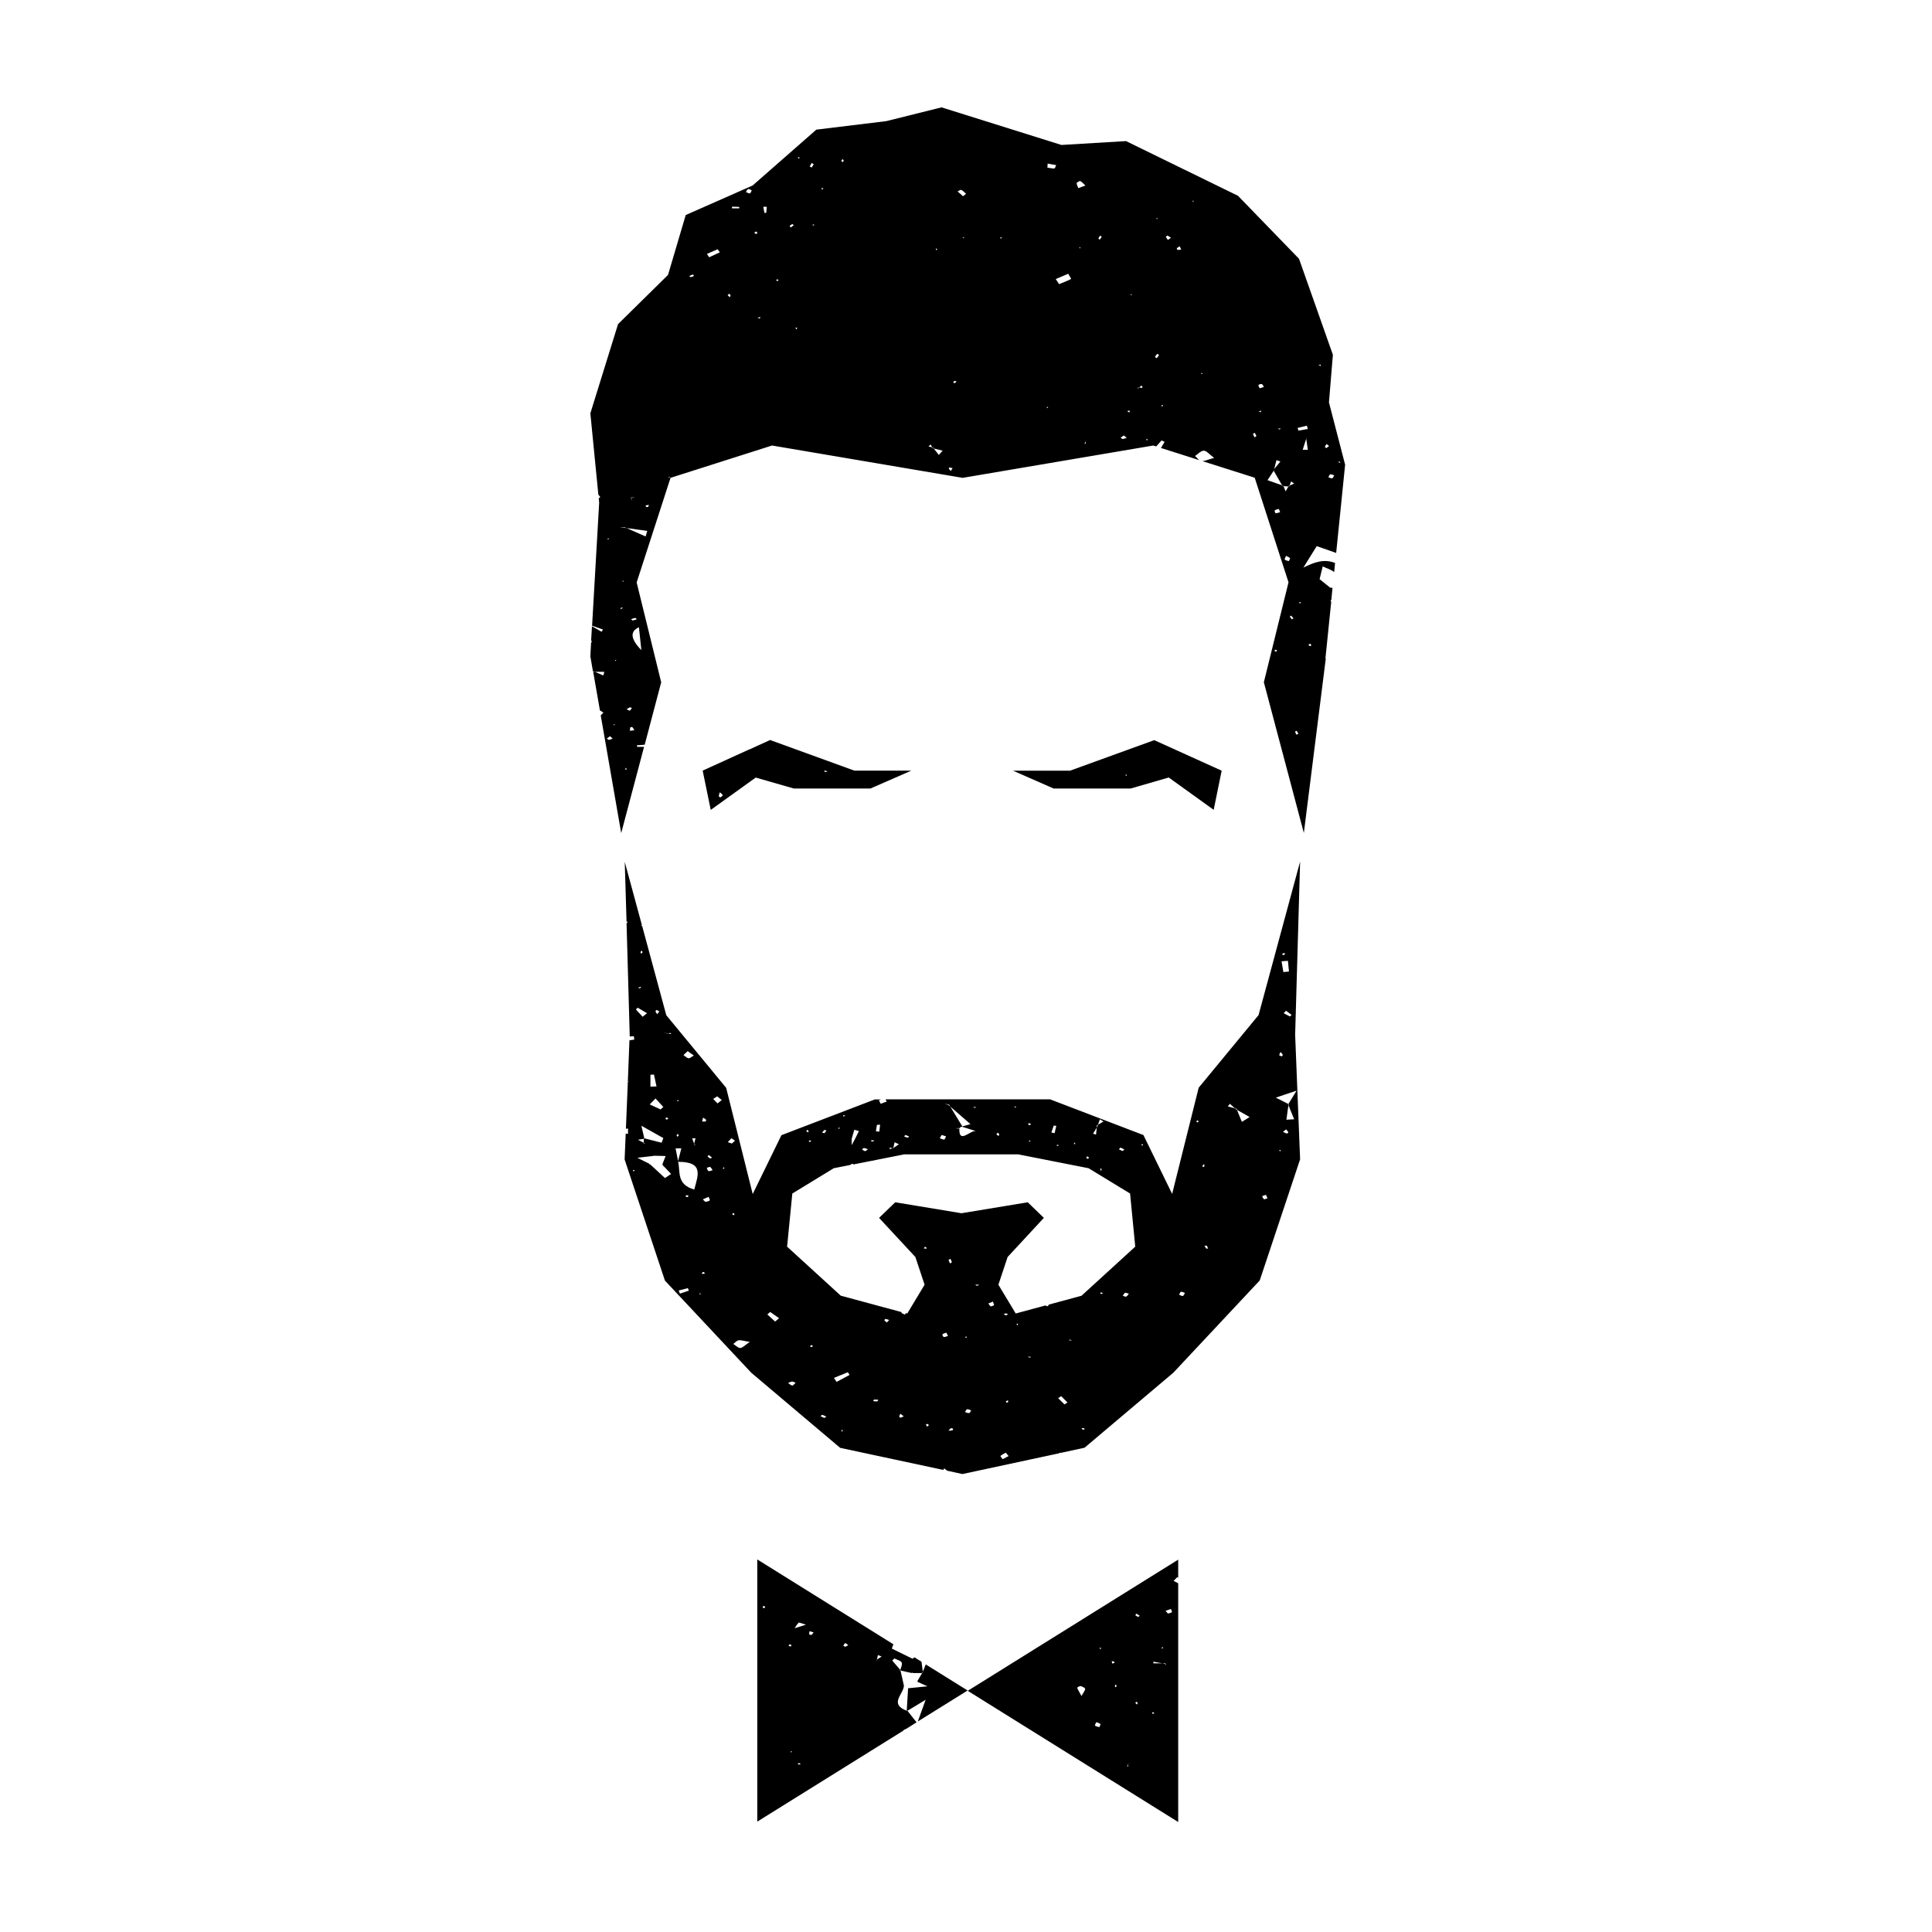 <svg width="30" height="30" viewBox="0 0 30 30" fill="none" xmlns="http://www.w3.org/2000/svg">
<path d="M20.581 10.227L20.671 9.346C20.671 9.346 20.664 9.334 20.662 9.326C20.662 9.323 20.667 9.319 20.673 9.315L20.691 9.127C20.678 9.127 20.665 9.127 20.654 9.125C20.599 9.081 20.546 9.037 20.491 8.993L20.486 8.986L20.491 8.991C20.508 8.925 20.523 8.859 20.539 8.795C20.598 8.824 20.673 8.846 20.717 8.883L20.731 8.742C20.557 8.672 20.404 8.733 20.239 8.813C20.308 8.7 20.378 8.588 20.446 8.48C20.543 8.515 20.643 8.55 20.748 8.586L20.887 7.216L20.636 6.249L20.697 5.509L20.171 4.018L19.223 3.04L17.485 2.191L16.482 2.251L14.62 1.667L13.762 1.881L12.676 2.013L11.686 2.881L10.648 3.339L10.373 4.269L9.597 5.033L9.167 6.418L9.291 7.68C9.304 7.696 9.324 7.72 9.32 7.722C9.313 7.727 9.304 7.731 9.297 7.736L9.304 7.804L9.194 9.716C9.251 9.736 9.308 9.755 9.363 9.775C9.355 9.786 9.35 9.799 9.342 9.81C9.293 9.782 9.244 9.755 9.192 9.725L9.179 9.945C9.179 9.945 9.187 9.949 9.187 9.953C9.19 9.962 9.183 9.975 9.178 9.986L9.167 10.191L9.207 10.425H9.22C9.22 10.425 9.233 10.431 9.238 10.432H9.384C9.379 10.451 9.373 10.471 9.368 10.489C9.326 10.471 9.282 10.451 9.24 10.432H9.211L9.317 11.039C9.317 11.039 9.32 11.035 9.32 11.033C9.337 11.044 9.353 11.055 9.37 11.066C9.355 11.081 9.342 11.094 9.328 11.108L9.646 12.936L10.001 11.597H9.893C9.893 11.597 9.892 11.581 9.89 11.573C9.93 11.57 9.97 11.566 10.011 11.564L10.267 10.595L9.886 9.044L10.412 7.42L11.988 6.918L14.948 7.42L17.908 6.918L17.954 6.932C17.982 6.901 18.009 6.87 18.037 6.839C18.053 6.846 18.068 6.854 18.084 6.861C18.066 6.892 18.046 6.923 18.027 6.956L18.622 7.145C18.6 7.127 18.578 7.099 18.556 7.081C18.602 7.051 18.648 6.998 18.692 6.998C18.736 6.998 18.778 7.055 18.853 7.11C18.771 7.132 18.718 7.158 18.67 7.16L19.483 7.418L20.008 9.042L19.625 10.594L20.246 12.934L20.587 10.224L20.581 10.227ZM20.351 9.995C20.354 10.008 20.358 10.018 20.361 10.031C20.351 10.031 20.338 10.031 20.328 10.026C20.323 10.024 20.323 10.013 20.321 10.006C20.332 10.002 20.341 9.998 20.352 9.995H20.351ZM20.805 7.167C20.805 7.167 20.81 7.181 20.814 7.189C20.801 7.183 20.786 7.178 20.773 7.172C20.784 7.172 20.795 7.169 20.806 7.167H20.805ZM20.717 7.381C20.707 7.398 20.702 7.421 20.686 7.427C20.673 7.432 20.647 7.418 20.627 7.41C20.636 7.396 20.642 7.37 20.656 7.366C20.673 7.361 20.697 7.376 20.717 7.381ZM20.598 6.894C20.61 6.903 20.625 6.914 20.638 6.925C20.623 6.936 20.61 6.947 20.596 6.958C20.596 6.958 20.572 6.943 20.572 6.94C20.578 6.923 20.59 6.909 20.598 6.896V6.894ZM20.508 5.659V5.683L20.473 5.67L20.508 5.661V5.659ZM9.454 8.359L9.45 8.377L9.425 8.365L9.454 8.359ZM9.45 11.489C9.45 11.489 9.432 11.475 9.423 11.467C9.439 11.456 9.456 11.444 9.472 11.432C9.487 11.445 9.5 11.456 9.514 11.469C9.494 11.476 9.472 11.486 9.45 11.489ZM9.533 11.264L9.529 11.248H9.551L9.533 11.264ZM9.558 10.268L9.551 10.248H9.569L9.557 10.268H9.558ZM9.806 7.72C9.806 7.72 9.811 7.722 9.815 7.724C9.828 7.724 9.84 7.724 9.853 7.724C9.846 7.725 9.837 7.731 9.831 7.731C9.826 7.731 9.82 7.725 9.815 7.724C9.811 7.724 9.809 7.724 9.806 7.724C9.807 7.744 9.811 7.762 9.813 7.782C9.807 7.762 9.804 7.744 9.798 7.724L9.804 7.72H9.806ZM9.633 9.462C9.641 9.449 9.641 9.438 9.648 9.434C9.652 9.432 9.665 9.438 9.672 9.44C9.661 9.445 9.65 9.453 9.633 9.462ZM9.668 9.031V9.017L9.694 9.026L9.668 9.031ZM9.705 11.947L9.721 11.921L9.732 11.949H9.705V11.947ZM9.729 11.013C9.747 11.004 9.762 10.991 9.782 10.984C9.789 10.982 9.802 10.991 9.813 10.995C9.802 11.009 9.789 11.022 9.778 11.037C9.762 11.03 9.745 11.02 9.729 11.013ZM9.782 11.348C9.782 11.33 9.782 11.313 9.787 11.295C9.787 11.291 9.817 11.288 9.82 11.291C9.833 11.306 9.84 11.323 9.849 11.339C9.828 11.343 9.806 11.345 9.782 11.348ZM9.959 10.095C9.791 9.923 9.778 9.805 9.921 9.74C9.934 9.857 9.945 9.965 9.959 10.095ZM9.886 9.617C9.866 9.623 9.844 9.632 9.824 9.634C9.818 9.634 9.807 9.621 9.8 9.614C9.82 9.608 9.842 9.599 9.864 9.595C9.87 9.595 9.879 9.608 9.888 9.616L9.886 9.617ZM10.025 8.33C9.926 8.286 9.828 8.244 9.729 8.2C9.718 8.2 9.707 8.196 9.696 8.196C9.674 8.194 9.652 8.193 9.628 8.189C9.654 8.189 9.677 8.189 9.703 8.189L9.729 8.2C9.835 8.214 9.943 8.229 10.051 8.244C10.042 8.273 10.034 8.301 10.025 8.33ZM10.069 7.868C10.06 7.87 10.047 7.876 10.04 7.874C10.031 7.87 10.029 7.859 10.023 7.85C10.04 7.846 10.058 7.843 10.075 7.839C10.073 7.848 10.071 7.857 10.067 7.868H10.069ZM10.413 7.403C10.408 7.407 10.4 7.41 10.395 7.414C10.388 7.416 10.38 7.418 10.373 7.42C10.355 7.436 10.36 7.431 10.373 7.42C10.347 7.425 10.357 7.423 10.373 7.42C10.377 7.416 10.382 7.412 10.388 7.407C10.397 7.407 10.406 7.405 10.413 7.403C10.437 7.388 10.43 7.394 10.413 7.403C10.439 7.399 10.432 7.401 10.413 7.403ZM10.725 4.304C10.725 4.304 10.71 4.291 10.703 4.286C10.721 4.279 10.739 4.269 10.758 4.262C10.765 4.269 10.77 4.277 10.778 4.284C10.761 4.291 10.745 4.3 10.726 4.304H10.725ZM11.012 3.995C11.001 3.978 10.99 3.962 10.977 3.943C11.032 3.92 11.089 3.894 11.144 3.87C11.155 3.887 11.166 3.903 11.177 3.918C11.122 3.943 11.067 3.969 11.012 3.995ZM11.334 4.616C11.323 4.605 11.309 4.595 11.299 4.583C11.299 4.581 11.316 4.568 11.325 4.561C11.332 4.57 11.338 4.579 11.345 4.586C11.341 4.595 11.338 4.605 11.334 4.614V4.616ZM11.367 3.236C11.367 3.236 11.367 3.218 11.367 3.209C11.404 3.209 11.442 3.213 11.479 3.213C11.479 3.22 11.479 3.227 11.479 3.235H11.367V3.236ZM11.644 3.002C11.627 3.006 11.603 2.989 11.583 2.982C11.594 2.965 11.601 2.943 11.618 2.936C11.629 2.931 11.655 2.949 11.673 2.956C11.664 2.973 11.656 3 11.642 3.004L11.644 3.002ZM11.728 3.632C11.728 3.632 11.719 3.615 11.715 3.605C11.726 3.601 11.735 3.599 11.746 3.595C11.752 3.605 11.757 3.614 11.763 3.623C11.752 3.626 11.737 3.634 11.73 3.63L11.728 3.632ZM11.796 4.947C11.785 4.943 11.775 4.94 11.764 4.936C11.779 4.931 11.796 4.925 11.81 4.92C11.805 4.929 11.799 4.938 11.796 4.947ZM11.898 3.302C11.898 3.302 11.88 3.306 11.871 3.308C11.865 3.275 11.858 3.244 11.852 3.211C11.871 3.211 11.889 3.211 11.907 3.211C11.904 3.242 11.902 3.273 11.898 3.304V3.302ZM12.079 4.363C12.079 4.363 12.061 4.359 12.052 4.357C12.056 4.352 12.057 4.339 12.061 4.339C12.07 4.339 12.079 4.343 12.088 4.344C12.085 4.35 12.083 4.361 12.079 4.361V4.363ZM12.279 3.533C12.279 3.533 12.261 3.511 12.262 3.509C12.273 3.496 12.29 3.487 12.305 3.478C12.312 3.485 12.317 3.493 12.325 3.498C12.308 3.509 12.293 3.522 12.277 3.533H12.279ZM12.365 5.116L12.352 5.088H12.381L12.365 5.116ZM12.39 2.46L12.396 2.438L12.424 2.452L12.392 2.46H12.39ZM12.574 2.584C12.581 2.566 12.594 2.55 12.605 2.531C12.616 2.539 12.636 2.548 12.634 2.55C12.627 2.568 12.614 2.584 12.603 2.601C12.592 2.595 12.572 2.586 12.572 2.583L12.574 2.584ZM12.638 3.504L12.612 3.491L12.641 3.484L12.638 3.504ZM12.768 2.949L12.755 2.921H12.784L12.768 2.949ZM13.079 2.518C13.079 2.518 13.064 2.5 13.066 2.493C13.066 2.484 13.081 2.478 13.088 2.471C13.094 2.48 13.097 2.489 13.103 2.498C13.095 2.506 13.086 2.513 13.079 2.518ZM14.534 3.855L14.558 3.877L14.531 3.881L14.536 3.855H14.534ZM14.578 7.064C14.553 7.031 14.525 6.998 14.499 6.964C14.494 6.964 14.487 6.96 14.481 6.958C14.479 6.954 14.477 6.951 14.476 6.947C14.456 6.942 14.437 6.936 14.417 6.931C14.428 6.921 14.441 6.912 14.452 6.903C14.459 6.918 14.467 6.932 14.476 6.947C14.481 6.947 14.485 6.951 14.49 6.951C14.494 6.954 14.496 6.958 14.499 6.964C14.545 6.976 14.591 6.987 14.637 6.998C14.618 7.02 14.598 7.04 14.58 7.062L14.578 7.064ZM14.765 7.313C14.765 7.313 14.747 7.297 14.741 7.288C14.736 7.279 14.736 7.268 14.732 7.258C14.752 7.262 14.772 7.266 14.792 7.269C14.783 7.284 14.774 7.299 14.765 7.313ZM14.818 5.951C14.818 5.951 14.802 5.936 14.803 5.931C14.805 5.923 14.818 5.92 14.827 5.914C14.836 5.918 14.845 5.921 14.855 5.925C14.842 5.934 14.831 5.943 14.818 5.953V5.951ZM14.966 3.7L14.944 3.689L14.97 3.685L14.966 3.7ZM14.954 3.048C14.926 3.022 14.899 2.996 14.869 2.973C14.889 2.963 14.919 2.943 14.928 2.949C14.955 2.963 14.976 2.987 15.001 3.009C14.981 3.026 14.966 3.037 14.952 3.048H14.954ZM15.532 3.703L15.536 3.681L15.563 3.696L15.532 3.703ZM16.268 6.335L16.246 6.323L16.275 6.319L16.27 6.337L16.268 6.335ZM16.372 2.617C16.338 2.617 16.301 2.608 16.264 2.603C16.264 2.583 16.268 2.561 16.268 2.54C16.312 2.548 16.356 2.557 16.4 2.564C16.391 2.583 16.383 2.615 16.372 2.615V2.617ZM16.444 4.41C16.427 4.385 16.411 4.359 16.394 4.333C16.458 4.306 16.524 4.279 16.588 4.251C16.603 4.279 16.636 4.33 16.632 4.332C16.572 4.363 16.508 4.387 16.444 4.412V4.41ZM16.72 2.843C16.72 2.832 16.766 2.808 16.773 2.811C16.799 2.824 16.819 2.848 16.854 2.881C16.804 2.899 16.775 2.91 16.744 2.921C16.735 2.896 16.718 2.868 16.718 2.843H16.72ZM16.757 3.854L16.77 3.833L16.777 3.855L16.757 3.852V3.854ZM16.843 6.898C16.845 6.885 16.848 6.87 16.85 6.857C16.854 6.865 16.861 6.872 16.859 6.879C16.859 6.887 16.848 6.892 16.843 6.898ZM17.077 3.722C17.077 3.722 17.055 3.707 17.057 3.702C17.062 3.687 17.075 3.672 17.084 3.658C17.092 3.665 17.099 3.672 17.107 3.678C17.097 3.692 17.088 3.707 17.077 3.72V3.722ZM17.429 6.817C17.429 6.817 17.41 6.802 17.401 6.795C17.418 6.784 17.434 6.773 17.451 6.762C17.465 6.775 17.482 6.786 17.496 6.799C17.474 6.806 17.453 6.815 17.429 6.817ZM17.538 6.401C17.529 6.401 17.518 6.398 17.509 6.394C17.513 6.388 17.517 6.376 17.518 6.376C17.527 6.376 17.538 6.379 17.548 6.383C17.544 6.388 17.54 6.399 17.537 6.399L17.538 6.401ZM17.557 4.581L17.568 4.562L17.573 4.583H17.555L17.557 4.581ZM17.687 6.018C17.687 6.018 17.681 6.022 17.68 6.026C17.672 6.029 17.665 6.031 17.659 6.035C17.648 6.05 17.652 6.046 17.659 6.035C17.639 6.044 17.645 6.04 17.659 6.035C17.663 6.029 17.667 6.024 17.672 6.018C17.678 6.018 17.683 6.018 17.689 6.018C17.701 6.007 17.714 5.996 17.729 5.986C17.733 5.998 17.738 6.009 17.742 6.022C17.723 6.022 17.707 6.02 17.689 6.018H17.687ZM17.809 6.843L17.797 6.819H17.822L17.809 6.843ZM17.965 3.379L17.974 3.399H17.956L17.965 3.379ZM17.961 5.562C17.952 5.555 17.932 5.544 17.934 5.542C17.943 5.526 17.958 5.509 17.971 5.493C17.98 5.5 17.989 5.507 17.998 5.515C17.985 5.531 17.974 5.546 17.961 5.562ZM18.044 6.319L18.035 6.291H18.06L18.044 6.319ZM18.135 3.725C18.124 3.711 18.111 3.694 18.104 3.678C18.104 3.674 18.124 3.658 18.128 3.659C18.148 3.669 18.165 3.68 18.183 3.691C18.168 3.702 18.152 3.713 18.137 3.725H18.135ZM18.284 3.881C18.284 3.881 18.269 3.859 18.274 3.855C18.285 3.843 18.304 3.835 18.318 3.824C18.326 3.841 18.335 3.859 18.342 3.876C18.322 3.877 18.304 3.881 18.284 3.881ZM18.516 3.132L18.529 3.112L18.534 3.134L18.514 3.13L18.516 3.132ZM18.653 5.81V5.791L18.679 5.799L18.653 5.808V5.81ZM19.79 10.114C19.79 10.114 19.798 10.097 19.799 10.09C19.807 10.09 19.82 10.09 19.821 10.092C19.825 10.099 19.825 10.108 19.827 10.116C19.814 10.116 19.803 10.114 19.79 10.112V10.114ZM20.292 6.608C20.297 6.627 20.303 6.643 20.308 6.661C20.259 6.67 20.211 6.678 20.162 6.687C20.158 6.672 20.153 6.658 20.149 6.645C20.197 6.634 20.244 6.621 20.292 6.61V6.608ZM19.893 6.656C19.893 6.656 19.875 6.663 19.865 6.669C19.858 6.663 19.849 6.66 19.842 6.654C19.858 6.654 19.876 6.654 19.893 6.656ZM19.483 6.791C19.474 6.775 19.461 6.758 19.457 6.74C19.457 6.735 19.474 6.725 19.483 6.72C19.492 6.736 19.501 6.755 19.51 6.769C19.501 6.777 19.492 6.784 19.485 6.791H19.483ZM19.574 6.401C19.565 6.398 19.554 6.394 19.545 6.39C19.56 6.385 19.572 6.379 19.587 6.374C19.583 6.383 19.578 6.392 19.574 6.401ZM19.561 6.029C19.554 6.013 19.538 5.995 19.541 5.98C19.543 5.971 19.582 5.958 19.594 5.964C19.609 5.971 19.615 5.993 19.625 6.009C19.604 6.017 19.583 6.022 19.561 6.029ZM19.807 7.973C19.801 7.956 19.787 7.932 19.794 7.925C19.809 7.912 19.836 7.91 19.858 7.903C19.865 7.92 19.871 7.938 19.878 7.954C19.854 7.96 19.831 7.965 19.807 7.971V7.973ZM19.951 8.689C19.944 8.674 19.962 8.652 19.97 8.632C19.992 8.643 20.017 8.65 20.03 8.667C20.038 8.676 20.019 8.696 20.012 8.713C19.992 8.705 19.957 8.702 19.951 8.689ZM20.061 9.617C20.05 9.605 20.038 9.59 20.028 9.575C20.028 9.573 20.041 9.564 20.048 9.559C20.061 9.573 20.072 9.586 20.085 9.601C20.078 9.606 20.069 9.612 20.061 9.617ZM20.025 7.539C20.025 7.539 20.021 7.55 20.019 7.553C20.015 7.553 20.01 7.553 20.006 7.553C19.994 7.577 19.979 7.603 19.964 7.63C19.951 7.601 19.94 7.575 19.931 7.55C19.928 7.55 19.924 7.55 19.919 7.55C19.917 7.546 19.913 7.54 19.911 7.537C19.834 7.509 19.759 7.482 19.682 7.456C19.715 7.407 19.748 7.357 19.779 7.308C19.779 7.304 19.776 7.302 19.774 7.299C19.777 7.295 19.781 7.29 19.785 7.286C19.798 7.238 19.81 7.192 19.821 7.145C19.842 7.152 19.862 7.16 19.882 7.167C19.849 7.207 19.816 7.246 19.783 7.286L19.777 7.308C19.821 7.385 19.865 7.46 19.909 7.537C19.915 7.539 19.92 7.54 19.926 7.542C19.926 7.544 19.928 7.548 19.929 7.55C19.955 7.55 19.981 7.551 20.006 7.553C20.006 7.551 20.01 7.548 20.01 7.546C20.015 7.544 20.021 7.54 20.025 7.539C20.032 7.519 20.041 7.497 20.048 7.476C20.065 7.487 20.08 7.497 20.096 7.508C20.072 7.519 20.048 7.529 20.025 7.54V7.539ZM20.129 11.407C20.122 11.39 20.114 11.376 20.109 11.359C20.109 11.359 20.127 11.352 20.136 11.348C20.145 11.365 20.153 11.379 20.162 11.396C20.151 11.399 20.14 11.403 20.129 11.407ZM20.175 9.368L20.178 9.346L20.208 9.361L20.175 9.368ZM20.283 6.799H20.288C20.31 6.801 20.332 6.804 20.354 6.806C20.332 6.804 20.31 6.801 20.286 6.799C20.286 6.802 20.285 6.806 20.283 6.812C20.292 6.868 20.299 6.925 20.308 6.984C20.281 6.984 20.255 6.984 20.228 6.984C20.246 6.927 20.265 6.868 20.283 6.812C20.283 6.808 20.283 6.802 20.281 6.799H20.283Z" fill="black"/>
<path d="M20.111 16.066L20.188 13.379L19.543 15.762L18.613 16.89L18.201 18.539L17.755 17.625L16.305 17.07H13.751C13.756 17.081 13.764 17.094 13.769 17.105C13.738 17.116 13.707 17.127 13.676 17.14C13.668 17.123 13.659 17.108 13.648 17.086C13.657 17.081 13.668 17.077 13.678 17.072H13.584L12.134 17.627L11.688 18.541L11.276 16.892L10.346 15.764L9.972 14.381C9.972 14.381 9.963 14.374 9.957 14.37C9.961 14.368 9.965 14.367 9.967 14.363L9.701 13.383L9.729 14.312H9.747L9.732 14.337L9.729 14.332L9.778 16.068V16.094C9.798 16.094 9.82 16.092 9.842 16.09C9.844 16.108 9.848 16.125 9.849 16.143C9.824 16.147 9.798 16.151 9.774 16.154L9.749 16.795C9.76 16.791 9.769 16.79 9.78 16.786C9.769 16.79 9.76 16.793 9.749 16.799L9.719 17.528C9.73 17.528 9.741 17.524 9.752 17.522C9.752 17.55 9.752 17.579 9.752 17.607C9.74 17.607 9.729 17.603 9.716 17.603L9.699 18.004L10.325 19.885L11.667 21.317L13.046 22.482L14.648 22.825C14.648 22.825 14.657 22.808 14.662 22.801C14.677 22.814 14.694 22.825 14.708 22.837L14.944 22.889L16.449 22.566C16.449 22.566 16.455 22.559 16.458 22.555C16.462 22.557 16.464 22.559 16.468 22.561L16.841 22.48L18.22 21.315L19.561 19.883L20.188 18.002L20.111 16.068V16.066ZM11.005 17.934C11.021 17.947 11.038 17.96 11.054 17.973C11.047 17.98 11.032 17.993 11.032 17.991C11.016 17.982 10.999 17.971 10.988 17.958C10.986 17.956 10.999 17.942 11.007 17.934H11.005ZM10.917 17.354C10.933 17.365 10.952 17.374 10.963 17.387C10.968 17.392 10.961 17.412 10.955 17.414C10.939 17.418 10.92 17.414 10.902 17.414C10.906 17.396 10.911 17.378 10.917 17.356V17.354ZM10.677 16.321C10.704 16.339 10.73 16.359 10.774 16.39C10.739 16.409 10.712 16.436 10.692 16.433C10.662 16.427 10.639 16.4 10.613 16.383C10.635 16.363 10.655 16.343 10.677 16.323V16.321ZM10.525 17.074L10.538 17.099H10.514L10.527 17.074H10.525ZM10.525 17.608C10.525 17.608 10.54 17.623 10.538 17.63C10.538 17.638 10.527 17.643 10.52 17.651C10.514 17.643 10.505 17.636 10.507 17.629C10.507 17.621 10.518 17.614 10.525 17.608ZM10.194 15.682C10.208 15.689 10.225 15.698 10.239 15.705C10.228 15.72 10.216 15.733 10.205 15.748C10.195 15.733 10.184 15.72 10.179 15.705C10.177 15.698 10.188 15.689 10.194 15.682ZM10.1 16.689C10.119 16.689 10.137 16.685 10.155 16.685C10.168 16.748 10.181 16.808 10.194 16.87C10.162 16.87 10.131 16.874 10.1 16.874V16.689ZM10.179 17.057C10.219 17.101 10.259 17.145 10.3 17.189C10.285 17.202 10.272 17.215 10.258 17.227C10.201 17.202 10.146 17.176 10.089 17.149C10.119 17.119 10.148 17.088 10.179 17.057ZM10.005 17.683C10.005 17.683 10 17.683 9.996 17.683C9.996 17.704 9.996 17.724 9.996 17.744C10 17.744 10.001 17.748 10.005 17.748V17.766C10.036 17.804 10.016 17.779 9.996 17.755C9.996 17.751 9.996 17.748 9.996 17.744C9.967 17.729 9.935 17.715 9.906 17.698C9.937 17.693 9.967 17.687 9.998 17.683C9.998 17.68 9.998 17.678 9.998 17.674C10 17.674 10.003 17.674 10.005 17.676C9.994 17.627 9.981 17.577 9.959 17.48C10.102 17.561 10.201 17.616 10.3 17.672C10.291 17.696 10.283 17.72 10.274 17.744C10.184 17.722 10.095 17.698 10.005 17.676C10.005 17.676 10.005 17.68 10.005 17.682V17.683ZM9.967 14.762C9.967 14.762 9.974 14.779 9.978 14.788C9.972 14.795 9.965 14.803 9.957 14.81C9.954 14.801 9.945 14.791 9.946 14.784C9.946 14.777 9.957 14.77 9.965 14.762H9.967ZM9.957 15.319C9.948 15.332 9.945 15.343 9.937 15.345C9.93 15.348 9.917 15.341 9.906 15.339C9.923 15.334 9.937 15.326 9.957 15.319ZM9.827 18.189L9.833 18.165L9.862 18.18L9.827 18.187V18.189ZM9.901 15.647C9.95 15.676 9.998 15.704 10.047 15.733C10.025 15.751 10.001 15.77 9.979 15.788C9.945 15.751 9.91 15.713 9.875 15.676C9.884 15.667 9.892 15.658 9.901 15.647ZM10.325 18.292C10.249 18.222 10.172 18.151 10.097 18.081C10.091 18.081 10.086 18.081 10.08 18.081C10.08 18.077 10.084 18.075 10.086 18.072C10.043 18.052 10 18.03 9.897 17.978C10.027 17.962 10.095 17.955 10.161 17.947L10.164 17.942C10.164 17.942 10.168 17.945 10.17 17.947C10.225 17.947 10.281 17.949 10.336 17.951C10.32 17.993 10.303 18.033 10.287 18.074C10.287 18.075 10.291 18.077 10.293 18.079L10.283 18.085C10.329 18.132 10.375 18.18 10.421 18.229C10.389 18.249 10.358 18.271 10.327 18.292H10.325ZM10.333 17.374C10.333 17.374 10.342 17.358 10.346 17.35C10.357 17.356 10.368 17.361 10.379 17.365C10.371 17.372 10.364 17.38 10.357 17.385C10.347 17.381 10.333 17.378 10.333 17.374ZM10.384 16.052C10.384 16.052 10.379 16.053 10.377 16.055C10.351 16.046 10.325 16.039 10.3 16.03C10.324 16.037 10.347 16.042 10.371 16.05C10.375 16.05 10.38 16.05 10.384 16.05C10.391 16.044 10.399 16.039 10.406 16.039C10.412 16.039 10.419 16.05 10.426 16.055C10.412 16.055 10.397 16.052 10.384 16.05V16.052ZM10.558 20.088C10.551 20.072 10.545 20.055 10.538 20.039C10.585 20.026 10.633 20.015 10.681 20.002C10.686 20.015 10.692 20.028 10.697 20.041C10.649 20.057 10.604 20.072 10.556 20.088H10.558ZM10.646 18.583C10.646 18.583 10.651 18.561 10.655 18.559C10.666 18.559 10.677 18.563 10.69 18.564C10.686 18.574 10.684 18.581 10.681 18.59C10.67 18.586 10.657 18.585 10.646 18.581V18.583ZM10.78 18.471C10.501 18.392 10.567 18.195 10.53 18.039C10.529 18.039 10.527 18.039 10.525 18.039C10.525 18.039 10.527 18.03 10.529 18.026C10.516 17.962 10.503 17.896 10.49 17.832C10.52 17.832 10.551 17.832 10.58 17.832C10.563 17.898 10.545 17.962 10.529 18.028V18.037C10.529 18.037 10.53 18.039 10.53 18.041C10.937 18.039 10.836 18.255 10.78 18.473V18.471ZM10.816 17.779C10.803 17.779 10.789 17.779 10.774 17.775C10.774 17.77 10.776 17.766 10.778 17.76C10.768 17.733 10.758 17.704 10.748 17.676C10.765 17.676 10.783 17.676 10.8 17.674C10.792 17.704 10.785 17.733 10.778 17.762L10.781 17.771C10.794 17.775 10.807 17.779 10.818 17.781C10.84 17.781 10.849 17.782 10.818 17.781C10.84 17.786 10.849 17.788 10.818 17.781L10.816 17.779ZM10.864 20.098V20.081L10.889 20.09L10.864 20.099V20.098ZM10.9 19.782C10.9 19.782 10.9 19.764 10.908 19.757C10.911 19.753 10.924 19.753 10.933 19.753C10.937 19.761 10.941 19.77 10.944 19.777C10.93 19.777 10.915 19.781 10.9 19.782ZM10.953 18.663C10.939 18.651 10.926 18.638 10.913 18.625C10.942 18.612 10.972 18.597 11.003 18.585C11.01 18.603 11.027 18.629 11.019 18.64C11.01 18.654 10.977 18.656 10.953 18.663ZM11.001 18.183C10.986 18.178 10.983 18.152 10.975 18.134C10.994 18.129 11.019 18.116 11.028 18.121C11.045 18.132 11.052 18.152 11.065 18.171C11.043 18.176 11.016 18.191 11.001 18.183ZM11.142 17.134C11.12 17.11 11.098 17.088 11.074 17.064C11.092 17.053 11.109 17.043 11.136 17.024C11.16 17.043 11.184 17.061 11.208 17.081C11.186 17.099 11.164 17.116 11.142 17.134ZM11.223 18.145L11.239 18.123L11.25 18.147H11.224L11.223 18.145ZM11.303 17.733C11.321 17.713 11.34 17.693 11.358 17.674C11.376 17.687 11.395 17.7 11.413 17.713C11.396 17.727 11.38 17.742 11.364 17.757C11.343 17.749 11.321 17.742 11.301 17.735L11.303 17.733ZM11.382 18.835C11.382 18.835 11.398 18.845 11.406 18.848C11.402 18.856 11.4 18.863 11.396 18.87C11.389 18.867 11.376 18.863 11.373 18.858C11.371 18.852 11.378 18.845 11.38 18.837L11.382 18.835ZM11.493 20.931C11.459 20.931 11.422 20.89 11.387 20.869C11.415 20.848 11.438 20.817 11.47 20.812C11.506 20.806 11.55 20.823 11.642 20.837C11.565 20.889 11.53 20.931 11.495 20.931H11.493ZM12.035 20.52C11.995 20.484 11.955 20.447 11.915 20.411C11.929 20.398 11.944 20.385 11.959 20.372C12.004 20.403 12.052 20.436 12.098 20.469C12.077 20.488 12.056 20.504 12.035 20.522V20.52ZM17.398 17.819C17.418 17.828 17.438 17.837 17.458 17.848C17.451 17.856 17.438 17.872 17.434 17.872C17.412 17.867 17.394 17.856 17.374 17.846C17.381 17.837 17.388 17.83 17.398 17.821V17.819ZM17.029 17.506C17.029 17.495 17.031 17.486 17.033 17.475C17.039 17.471 17.044 17.467 17.05 17.465C17.059 17.436 17.07 17.409 17.079 17.38C17.097 17.39 17.116 17.401 17.136 17.414C17.106 17.431 17.079 17.449 17.05 17.465C17.048 17.471 17.046 17.478 17.044 17.484C17.039 17.491 17.035 17.498 17.031 17.506C17.028 17.544 17.022 17.581 17.019 17.619C17.004 17.614 16.987 17.608 16.973 17.603C16.993 17.57 17.013 17.539 17.033 17.506H17.029ZM17.106 18.163C17.106 18.163 17.096 18.178 17.088 18.183V18.136C17.096 18.147 17.106 18.154 17.106 18.162V18.163ZM16.901 17.966C16.901 17.966 16.907 17.978 16.909 17.986C16.898 17.989 16.887 17.991 16.878 17.995C16.874 17.984 16.872 17.973 16.868 17.96C16.879 17.96 16.892 17.96 16.901 17.966ZM16.687 17.74L16.698 17.764H16.673L16.685 17.74H16.687ZM16.363 17.477C16.376 17.478 16.389 17.482 16.402 17.484C16.392 17.52 16.385 17.557 16.376 17.596C16.36 17.592 16.341 17.588 16.325 17.585C16.337 17.548 16.35 17.513 16.363 17.477ZM16.433 17.773V17.797L16.4 17.784L16.433 17.775V17.773ZM15.975 17.442C15.984 17.442 15.995 17.447 16.006 17.449C16.003 17.456 16.001 17.471 15.995 17.471C15.986 17.471 15.975 17.465 15.964 17.462C15.968 17.455 15.97 17.44 15.975 17.44V17.442ZM16.006 17.722L15.977 17.727L15.982 17.707L16.006 17.722ZM15.775 17.18L15.772 17.2L15.746 17.187L15.775 17.18ZM15.495 17.588C15.495 17.588 15.51 17.605 15.517 17.614C15.514 17.623 15.508 17.632 15.505 17.641C15.494 17.63 15.479 17.621 15.472 17.608C15.472 17.607 15.488 17.594 15.497 17.586L15.495 17.588ZM15.162 17.193C15.162 17.193 15.144 17.2 15.135 17.204C15.127 17.198 15.118 17.195 15.111 17.189C15.127 17.189 15.146 17.191 15.162 17.193ZM14.738 17.152C14.743 17.163 14.75 17.172 14.756 17.183C14.84 17.257 14.928 17.332 15.069 17.455C15.052 17.46 14.999 17.475 14.944 17.491C14.941 17.491 14.939 17.493 14.935 17.495C15.008 17.517 15.08 17.541 15.153 17.563C15.065 17.548 14.888 17.77 14.897 17.526C14.875 17.524 14.853 17.522 14.831 17.519C14.853 17.519 14.875 17.519 14.897 17.517V17.526C14.902 17.509 14.915 17.5 14.933 17.495C14.933 17.495 14.933 17.495 14.931 17.495C14.935 17.495 14.939 17.493 14.943 17.491C14.88 17.389 14.818 17.286 14.756 17.183C14.747 17.176 14.738 17.167 14.728 17.16C14.708 17.152 14.688 17.143 14.668 17.136C14.692 17.141 14.714 17.147 14.738 17.154V17.152ZM14.62 17.623C14.644 17.63 14.666 17.638 14.69 17.645C14.681 17.662 14.673 17.693 14.661 17.695C14.639 17.696 14.615 17.682 14.593 17.674C14.602 17.658 14.611 17.641 14.622 17.625L14.62 17.623ZM14.06 17.625C14.08 17.63 14.099 17.64 14.117 17.647C14.11 17.654 14.099 17.667 14.093 17.665C14.073 17.662 14.056 17.652 14.038 17.645C14.046 17.638 14.056 17.625 14.06 17.625ZM13.859 17.828C13.859 17.828 13.868 17.825 13.872 17.823C13.879 17.793 13.884 17.766 13.892 17.737C13.914 17.748 13.936 17.757 13.958 17.768C13.927 17.788 13.897 17.808 13.866 17.83C13.864 17.83 13.861 17.83 13.859 17.83C13.846 17.835 13.831 17.839 13.819 17.845C13.817 17.835 13.815 17.828 13.813 17.819C13.828 17.823 13.844 17.826 13.859 17.83V17.828ZM13.615 17.467C13.632 17.467 13.65 17.465 13.666 17.464C13.663 17.5 13.657 17.535 13.654 17.572C13.635 17.572 13.617 17.568 13.601 17.566C13.606 17.533 13.612 17.5 13.617 17.467H13.615ZM13.529 17.706C13.542 17.706 13.555 17.706 13.568 17.707C13.568 17.713 13.568 17.724 13.564 17.724C13.551 17.724 13.54 17.724 13.527 17.724C13.527 17.716 13.529 17.706 13.531 17.704L13.529 17.706ZM13.41 17.826C13.432 17.828 13.452 17.837 13.478 17.845C13.461 17.856 13.447 17.874 13.434 17.874C13.418 17.874 13.401 17.858 13.386 17.848C13.396 17.841 13.405 17.828 13.412 17.828L13.41 17.826ZM13.225 17.685C13.238 17.638 13.251 17.59 13.266 17.543C13.289 17.55 13.313 17.557 13.337 17.564C13.317 17.605 13.297 17.645 13.278 17.683C13.26 17.716 13.242 17.749 13.225 17.782C13.225 17.749 13.225 17.718 13.225 17.685ZM13.095 17.314L13.127 17.326L13.094 17.337V17.314H13.095ZM13.02 17.509L13.046 17.52L13.018 17.528V17.509H13.02ZM12.801 17.546C12.801 17.546 12.823 17.55 12.834 17.553C12.823 17.568 12.813 17.583 12.802 17.596C12.79 17.594 12.779 17.59 12.766 17.588C12.777 17.574 12.786 17.559 12.801 17.546ZM12.586 17.706C12.586 17.706 12.595 17.724 12.594 17.724C12.586 17.727 12.575 17.729 12.566 17.733C12.564 17.726 12.557 17.715 12.559 17.715C12.566 17.711 12.577 17.709 12.586 17.707V17.706ZM12.53 17.544C12.53 17.544 12.552 17.553 12.555 17.561C12.559 17.566 12.55 17.575 12.548 17.583C12.539 17.577 12.53 17.574 12.521 17.568C12.524 17.561 12.528 17.552 12.531 17.544H12.53ZM12.303 21.515C12.279 21.511 12.259 21.489 12.237 21.475C12.259 21.467 12.279 21.453 12.301 21.453C12.319 21.453 12.337 21.466 12.354 21.473C12.336 21.489 12.315 21.517 12.301 21.515H12.303ZM12.583 20.918C12.583 20.918 12.583 20.9 12.588 20.892C12.592 20.889 12.603 20.889 12.612 20.887C12.616 20.894 12.617 20.903 12.621 20.911C12.608 20.913 12.595 20.914 12.583 20.918ZM12.802 22.019C12.782 22.01 12.762 22 12.742 21.991C12.751 21.984 12.764 21.969 12.768 21.969C12.79 21.977 12.81 21.988 12.832 21.997C12.823 22.004 12.812 22.011 12.802 22.017V22.019ZM13.075 22.233L13.062 22.207H13.09L13.075 22.233ZM12.991 21.458C12.976 21.438 12.963 21.416 12.949 21.396C13.02 21.367 13.092 21.337 13.165 21.308C13.174 21.323 13.183 21.336 13.192 21.35C13.125 21.387 13.059 21.422 12.991 21.458ZM13.623 21.761C13.602 21.761 13.581 21.759 13.56 21.757C13.564 21.748 13.568 21.733 13.571 21.733C13.593 21.733 13.617 21.733 13.639 21.735C13.634 21.744 13.628 21.751 13.623 21.761ZM13.769 20.535C13.756 20.524 13.742 20.513 13.732 20.5C13.731 20.499 13.745 20.48 13.751 20.48C13.771 20.484 13.789 20.491 13.807 20.497C13.795 20.51 13.782 20.522 13.771 20.535H13.769ZM13.98 22.015C13.98 22.015 13.961 22 13.963 21.993C13.965 21.978 13.976 21.966 13.983 21.953C14.002 21.968 14.018 21.98 14.033 21.993C14.016 22 13.998 22.01 13.98 22.015ZM14.392 22.151C14.386 22.138 14.382 22.125 14.377 22.114C14.388 22.114 14.401 22.114 14.412 22.112C14.415 22.119 14.423 22.131 14.419 22.136C14.413 22.143 14.401 22.147 14.39 22.152L14.392 22.151ZM14.346 19.385C14.346 19.385 14.353 19.37 14.357 19.363C14.366 19.363 14.377 19.363 14.38 19.367C14.386 19.372 14.384 19.381 14.386 19.39C14.373 19.39 14.358 19.387 14.346 19.385ZM14.657 20.762C14.648 20.762 14.628 20.727 14.635 20.72C14.648 20.707 14.673 20.702 14.694 20.693C14.703 20.709 14.712 20.727 14.721 20.744C14.699 20.751 14.677 20.762 14.657 20.761V20.762ZM14.791 22.209C14.77 22.215 14.748 22.215 14.728 22.216C14.739 22.204 14.75 22.187 14.765 22.178C14.77 22.174 14.787 22.182 14.8 22.185C14.796 22.195 14.796 22.209 14.791 22.209ZM14.73 19.564C14.73 19.564 14.748 19.552 14.758 19.546C14.765 19.564 14.776 19.581 14.78 19.599C14.78 19.605 14.761 19.612 14.752 19.618C14.743 19.599 14.734 19.583 14.728 19.563L14.73 19.564ZM15.05 21.942C15.03 21.945 15.007 21.933 14.985 21.927C14.996 21.911 15.003 21.885 15.018 21.883C15.034 21.88 15.06 21.894 15.08 21.901C15.069 21.916 15.062 21.94 15.05 21.942ZM14.988 20.768L15.003 20.748L15.012 20.771H14.988V20.768ZM15.171 19.966C15.162 19.966 15.153 19.956 15.144 19.949H15.206C15.193 19.956 15.182 19.964 15.171 19.966ZM15.384 20.284C15.367 20.277 15.36 20.255 15.347 20.24C15.371 20.231 15.395 20.22 15.418 20.211C15.424 20.229 15.431 20.248 15.437 20.266C15.418 20.273 15.395 20.29 15.384 20.284ZM15.569 22.658C15.558 22.64 15.53 22.612 15.536 22.607C15.558 22.587 15.589 22.574 15.618 22.557C15.631 22.572 15.644 22.588 15.662 22.61C15.631 22.627 15.6 22.642 15.569 22.658ZM15.625 20.424C15.611 20.422 15.596 20.413 15.583 20.405C15.594 20.401 15.607 20.398 15.618 20.394C15.629 20.398 15.64 20.401 15.651 20.405C15.642 20.413 15.633 20.424 15.625 20.424ZM15.651 21.744C15.651 21.744 15.656 21.762 15.655 21.77C15.653 21.775 15.64 21.779 15.633 21.782C15.627 21.775 15.616 21.762 15.618 21.761C15.627 21.753 15.64 21.75 15.651 21.744ZM15.796 20.581L15.783 20.555H15.81L15.796 20.581ZM15.984 21.081C15.984 21.081 15.968 21.072 15.959 21.066C15.977 21.066 15.995 21.068 16.012 21.07C16.003 21.074 15.993 21.081 15.982 21.081H15.984ZM16.53 21.808C16.497 21.775 16.464 21.744 16.431 21.711C16.447 21.7 16.462 21.689 16.479 21.68C16.512 21.713 16.543 21.746 16.576 21.777C16.561 21.788 16.544 21.797 16.53 21.808ZM16.614 20.815C16.614 20.815 16.599 20.806 16.592 20.803C16.608 20.803 16.625 20.806 16.643 20.808C16.634 20.812 16.623 20.817 16.616 20.815H16.614ZM16.815 22.2C16.806 22.196 16.802 22.184 16.795 22.176C16.806 22.176 16.817 22.176 16.828 22.176C16.834 22.182 16.839 22.185 16.845 22.191C16.835 22.195 16.821 22.202 16.815 22.2ZM17.099 20.092C17.099 20.092 17.086 20.083 17.079 20.077C17.088 20.074 17.097 20.068 17.105 20.07C17.112 20.07 17.117 20.079 17.125 20.085C17.116 20.088 17.106 20.09 17.099 20.094V20.092ZM17.489 20.134C17.476 20.14 17.452 20.125 17.434 20.119C17.445 20.103 17.458 20.088 17.469 20.072C17.489 20.077 17.509 20.083 17.529 20.088C17.517 20.103 17.506 20.125 17.487 20.132L17.489 20.134ZM16.802 20.118L16.281 20.259C16.281 20.259 16.284 20.262 16.284 20.264C16.286 20.268 16.266 20.284 16.262 20.284C16.253 20.282 16.242 20.275 16.233 20.271L15.772 20.396L15.503 19.949L15.646 19.519L16.209 18.911L15.959 18.669L14.93 18.839L13.901 18.669L13.65 18.911L14.214 19.519L14.357 19.949L14.088 20.396L14.064 20.39C14.064 20.39 14.056 20.407 14.053 20.414C14.034 20.403 14.005 20.398 13.998 20.383C13.998 20.381 13.998 20.378 13.998 20.374L13.055 20.119L12.222 19.358L12.303 18.533L12.947 18.14L13.2 18.09C13.213 18.083 13.223 18.074 13.236 18.07C13.238 18.07 13.247 18.075 13.253 18.081L14.04 17.925H15.812L16.903 18.14L17.548 18.533L17.628 19.358L16.795 20.119L16.802 20.118ZM17.718 17.777L17.747 17.766V17.788L17.718 17.779V17.777ZM18.366 20.123C18.353 20.129 18.328 20.11 18.309 20.103C18.318 20.088 18.326 20.061 18.338 20.059C18.357 20.055 18.379 20.07 18.399 20.077C18.388 20.094 18.383 20.118 18.366 20.123ZM18.602 17.429C18.602 17.429 18.578 17.423 18.578 17.422C18.578 17.414 18.584 17.405 18.587 17.398C18.595 17.4 18.611 17.403 18.611 17.405C18.611 17.412 18.606 17.422 18.602 17.429ZM18.668 18.11C18.674 18.099 18.684 18.088 18.694 18.077C18.697 18.085 18.701 18.094 18.705 18.101C18.699 18.108 18.694 18.116 18.688 18.123C18.681 18.118 18.666 18.11 18.668 18.108V18.11ZM18.729 19.385C18.718 19.372 18.712 19.358 18.703 19.343C18.716 19.343 18.727 19.343 18.739 19.343C18.747 19.358 18.754 19.372 18.76 19.387C18.749 19.387 18.732 19.39 18.729 19.387V19.385ZM19.283 17.418C19.258 17.358 19.232 17.295 19.208 17.235C19.203 17.231 19.197 17.229 19.192 17.226C19.186 17.22 19.181 17.216 19.175 17.211C19.139 17.2 19.102 17.189 19.065 17.18C19.076 17.167 19.087 17.152 19.098 17.14C19.124 17.163 19.149 17.187 19.177 17.211C19.186 17.213 19.194 17.216 19.203 17.218L19.21 17.235C19.274 17.271 19.34 17.308 19.404 17.345C19.364 17.369 19.325 17.394 19.285 17.42L19.283 17.418ZM19.935 14.799C19.935 14.799 19.953 14.806 19.96 14.81C19.948 14.817 19.937 14.826 19.924 14.834C19.918 14.826 19.909 14.819 19.911 14.813C19.913 14.808 19.926 14.804 19.933 14.799H19.935ZM19.999 14.92C20.005 14.975 20.01 15.031 20.015 15.086C19.986 15.088 19.957 15.092 19.928 15.094C19.918 15.039 19.909 14.982 19.9 14.927C19.933 14.925 19.966 14.921 19.999 14.92ZM20.054 15.762C20.054 15.762 20.037 15.777 20.03 15.784C19.997 15.768 19.964 15.749 19.933 15.733C19.946 15.72 19.957 15.707 19.97 15.694C19.999 15.716 20.026 15.738 20.056 15.76L20.054 15.762ZM19.884 16.335C19.895 16.348 19.909 16.361 19.918 16.376C19.922 16.383 19.911 16.394 19.906 16.403C19.891 16.398 19.865 16.392 19.865 16.387C19.865 16.369 19.876 16.352 19.884 16.334V16.335ZM19.627 18.621C19.613 18.612 19.607 18.59 19.598 18.574C19.618 18.566 19.637 18.561 19.657 18.553C19.666 18.57 19.673 18.588 19.682 18.605C19.664 18.61 19.637 18.627 19.627 18.621ZM19.876 17.881L19.863 17.858H19.889L19.876 17.881ZM19.981 17.601C19.96 17.596 19.944 17.585 19.922 17.575C19.939 17.563 19.955 17.55 19.971 17.537C19.984 17.552 19.997 17.566 20.006 17.583C20.006 17.586 19.988 17.603 19.983 17.601H19.981ZM19.975 17.387C19.986 17.314 19.995 17.238 20.006 17.165C20.005 17.16 20.003 17.156 20.001 17.151C20.001 17.149 20.005 17.145 20.006 17.143C19.942 17.11 19.878 17.077 19.81 17.044C19.896 17.015 19.981 16.988 20.133 16.936C20.074 17.032 20.039 17.088 20.006 17.143C20.006 17.143 20.008 17.143 20.01 17.145C20.01 17.152 20.01 17.158 20.008 17.165C20.037 17.237 20.067 17.308 20.096 17.38C20.056 17.381 20.017 17.385 19.977 17.387H19.975Z" fill="black"/>
<path d="M18.295 24.585C18.271 24.572 18.247 24.559 18.223 24.548C18.241 24.528 18.262 24.51 18.28 24.49C18.285 24.493 18.289 24.495 18.295 24.499V24.218L15.027 26.255L18.295 28.292V24.588V24.585ZM18.062 25.574C18.062 25.574 18.057 25.59 18.053 25.598C18.046 25.596 18.038 25.592 18.031 25.59C18.042 25.585 18.051 25.579 18.062 25.574ZM16.793 26.336C16.751 26.255 16.733 26.231 16.727 26.208C16.727 26.2 16.768 26.178 16.782 26.182C16.808 26.189 16.848 26.209 16.85 26.224C16.85 26.252 16.825 26.277 16.793 26.336ZM17.07 26.819C17.046 26.812 17.015 26.808 17.004 26.794C16.997 26.785 17.017 26.759 17.024 26.741C17.046 26.75 17.073 26.757 17.088 26.772C17.095 26.779 17.075 26.803 17.07 26.819ZM17.086 25.61L17.073 25.587H17.099L17.088 25.61H17.086ZM17.273 25.832C17.269 25.819 17.266 25.808 17.262 25.796C17.273 25.796 17.288 25.796 17.297 25.801C17.302 25.803 17.302 25.814 17.306 25.821C17.295 25.825 17.284 25.828 17.273 25.832ZM17.323 26.2C17.323 26.2 17.311 26.186 17.311 26.178C17.311 26.171 17.323 26.165 17.328 26.158C17.332 26.165 17.339 26.175 17.339 26.18C17.339 26.187 17.328 26.193 17.323 26.2ZM17.52 27.42C17.52 27.42 17.511 27.433 17.506 27.438C17.506 27.427 17.506 27.415 17.507 27.404C17.506 27.402 17.504 27.4 17.502 27.398L17.507 27.393C17.527 27.393 17.548 27.389 17.568 27.387C17.548 27.391 17.527 27.393 17.507 27.396C17.507 27.398 17.507 27.4 17.507 27.404C17.513 27.409 17.518 27.415 17.52 27.42ZM17.656 26.468C17.646 26.459 17.636 26.449 17.628 26.44C17.628 26.438 17.641 26.429 17.65 26.424C17.656 26.431 17.661 26.438 17.667 26.446C17.663 26.453 17.659 26.46 17.656 26.47V26.468ZM17.676 25.109C17.659 25.101 17.645 25.092 17.628 25.081C17.634 25.074 17.641 25.065 17.646 25.057C17.663 25.068 17.679 25.078 17.696 25.088C17.689 25.096 17.678 25.109 17.674 25.109H17.676ZM17.895 26.612C17.895 26.612 17.89 26.601 17.888 26.594C17.897 26.592 17.907 26.588 17.914 26.588C17.917 26.588 17.919 26.599 17.921 26.605C17.912 26.607 17.903 26.612 17.895 26.61V26.612ZM18.11 25.86C18.104 25.854 18.097 25.845 18.088 25.836C18.075 25.834 18.062 25.83 18.049 25.828H17.908C17.908 25.828 17.91 25.812 17.912 25.803C17.958 25.812 18.003 25.819 18.049 25.828H18.095C18.101 25.839 18.106 25.852 18.11 25.86C18.119 25.87 18.117 25.867 18.11 25.86C18.115 25.87 18.113 25.869 18.11 25.86ZM18.134 25.054C18.121 25.039 18.11 25.026 18.099 25.013C18.126 25.004 18.154 24.993 18.181 24.984C18.187 25.001 18.203 25.024 18.196 25.034C18.185 25.046 18.155 25.048 18.134 25.055V25.054Z" fill="black"/>
<path d="M14.082 26.565C13.8 26.46 14.029 26.308 14.036 26.176C14.018 26.098 14.002 26.019 13.983 25.942C13.98 25.942 13.978 25.942 13.974 25.94C13.974 25.936 13.976 25.933 13.978 25.929C13.938 25.881 13.895 25.832 13.855 25.785C13.866 25.773 13.877 25.762 13.888 25.752C13.928 25.773 13.991 25.788 14.002 25.817C14.014 25.849 13.991 25.891 13.98 25.929C13.98 25.929 13.981 25.933 13.983 25.933C13.983 25.935 13.983 25.938 13.983 25.94C14.042 25.953 14.1 25.966 14.159 25.979L14.17 25.971C14.17 25.973 14.174 25.977 14.174 25.979C14.223 25.979 14.271 25.979 14.32 25.979C14.32 25.977 14.322 25.975 14.324 25.973C14.326 25.97 14.327 25.966 14.329 25.96C14.324 25.911 14.316 25.86 14.309 25.803L14.199 25.735C14.183 25.746 14.172 25.755 14.17 25.757C14.064 25.706 13.956 25.653 13.848 25.599C13.855 25.578 13.864 25.554 13.872 25.532L11.759 24.215V28.286L14.034 26.869C14.034 26.869 14.031 26.865 14.027 26.865L14.069 26.847L14.232 26.744C14.185 26.684 14.139 26.625 14.091 26.565C14.088 26.565 14.086 26.568 14.082 26.57C14.082 26.567 14.082 26.565 14.082 26.561V26.565ZM11.876 24.966C11.876 24.966 11.854 24.969 11.845 24.971C11.847 24.96 11.849 24.949 11.85 24.936C11.86 24.94 11.871 24.942 11.88 24.946C11.88 24.953 11.88 24.964 11.876 24.966ZM12.255 25.535C12.266 25.535 12.279 25.539 12.29 25.543C12.286 25.55 12.284 25.559 12.281 25.567C12.27 25.563 12.257 25.559 12.246 25.557C12.249 25.55 12.251 25.535 12.255 25.535ZM12.286 27.219L12.279 27.189L12.297 27.197L12.284 27.219H12.286ZM12.407 27.402C12.407 27.402 12.392 27.393 12.385 27.387C12.394 27.383 12.403 27.378 12.411 27.378C12.418 27.378 12.425 27.387 12.434 27.391C12.425 27.394 12.416 27.396 12.407 27.4V27.402ZM12.339 25.283C12.359 25.253 12.376 25.222 12.402 25.197C12.407 25.191 12.445 25.207 12.515 25.228C12.433 25.253 12.387 25.268 12.339 25.283ZM12.599 25.387C12.599 25.387 12.566 25.383 12.566 25.38C12.564 25.363 12.566 25.347 12.57 25.33C12.592 25.336 12.612 25.341 12.634 25.347C12.623 25.361 12.614 25.376 12.601 25.387H12.599ZM13.121 25.57C13.121 25.57 13.094 25.555 13.094 25.554C13.103 25.539 13.114 25.524 13.125 25.512C13.141 25.523 13.156 25.534 13.172 25.546C13.156 25.555 13.139 25.567 13.121 25.57ZM13.617 25.772C13.617 25.772 13.617 25.779 13.615 25.783L13.608 25.777L13.617 25.772C13.623 25.748 13.626 25.724 13.632 25.7C13.652 25.707 13.672 25.715 13.69 25.722C13.666 25.739 13.641 25.755 13.617 25.77V25.772Z" fill="black"/>
<path d="M14.328 25.962C14.328 25.962 14.328 25.973 14.329 25.98H14.318C14.294 26.021 14.271 26.061 14.247 26.101C14.247 26.103 14.251 26.105 14.251 26.108L14.24 26.112C14.294 26.136 14.348 26.162 14.402 26.185C14.302 26.195 14.201 26.206 14.101 26.215C14.093 26.33 14.088 26.447 14.08 26.563C14.082 26.563 14.084 26.564 14.088 26.566C14.154 26.526 14.223 26.486 14.373 26.394C14.322 26.535 14.287 26.636 14.252 26.731L15.025 26.25L14.375 25.845C14.36 25.883 14.346 25.922 14.328 25.96V25.962Z" fill="black"/>
<path d="M11.038 12.575L11.735 12.074L12.326 12.244H13.516L14.152 11.966H13.266L11.958 11.491L11.655 11.629C11.655 11.629 11.651 11.632 11.649 11.636C11.649 11.636 11.649 11.634 11.645 11.632L10.911 11.966L11.036 12.574L11.038 12.575ZM12.854 11.977C12.832 11.984 12.821 11.986 12.808 11.989C12.804 11.98 12.802 11.973 12.799 11.964C12.813 11.967 12.828 11.971 12.852 11.977H12.854ZM11.177 12.303C11.193 12.319 11.215 12.33 11.223 12.348C11.226 12.356 11.199 12.37 11.184 12.383C11.177 12.376 11.16 12.368 11.162 12.363C11.162 12.343 11.171 12.325 11.177 12.304V12.303Z" fill="black"/>
<path d="M16.367 12.244H17.557L18.148 12.073L18.846 12.575L18.97 11.967L17.923 11.493L16.616 11.967H15.73L16.365 12.246L16.367 12.244ZM17.498 12.03L17.487 12.052L17.474 12.03H17.5H17.498Z" fill="black"/>
</svg>
